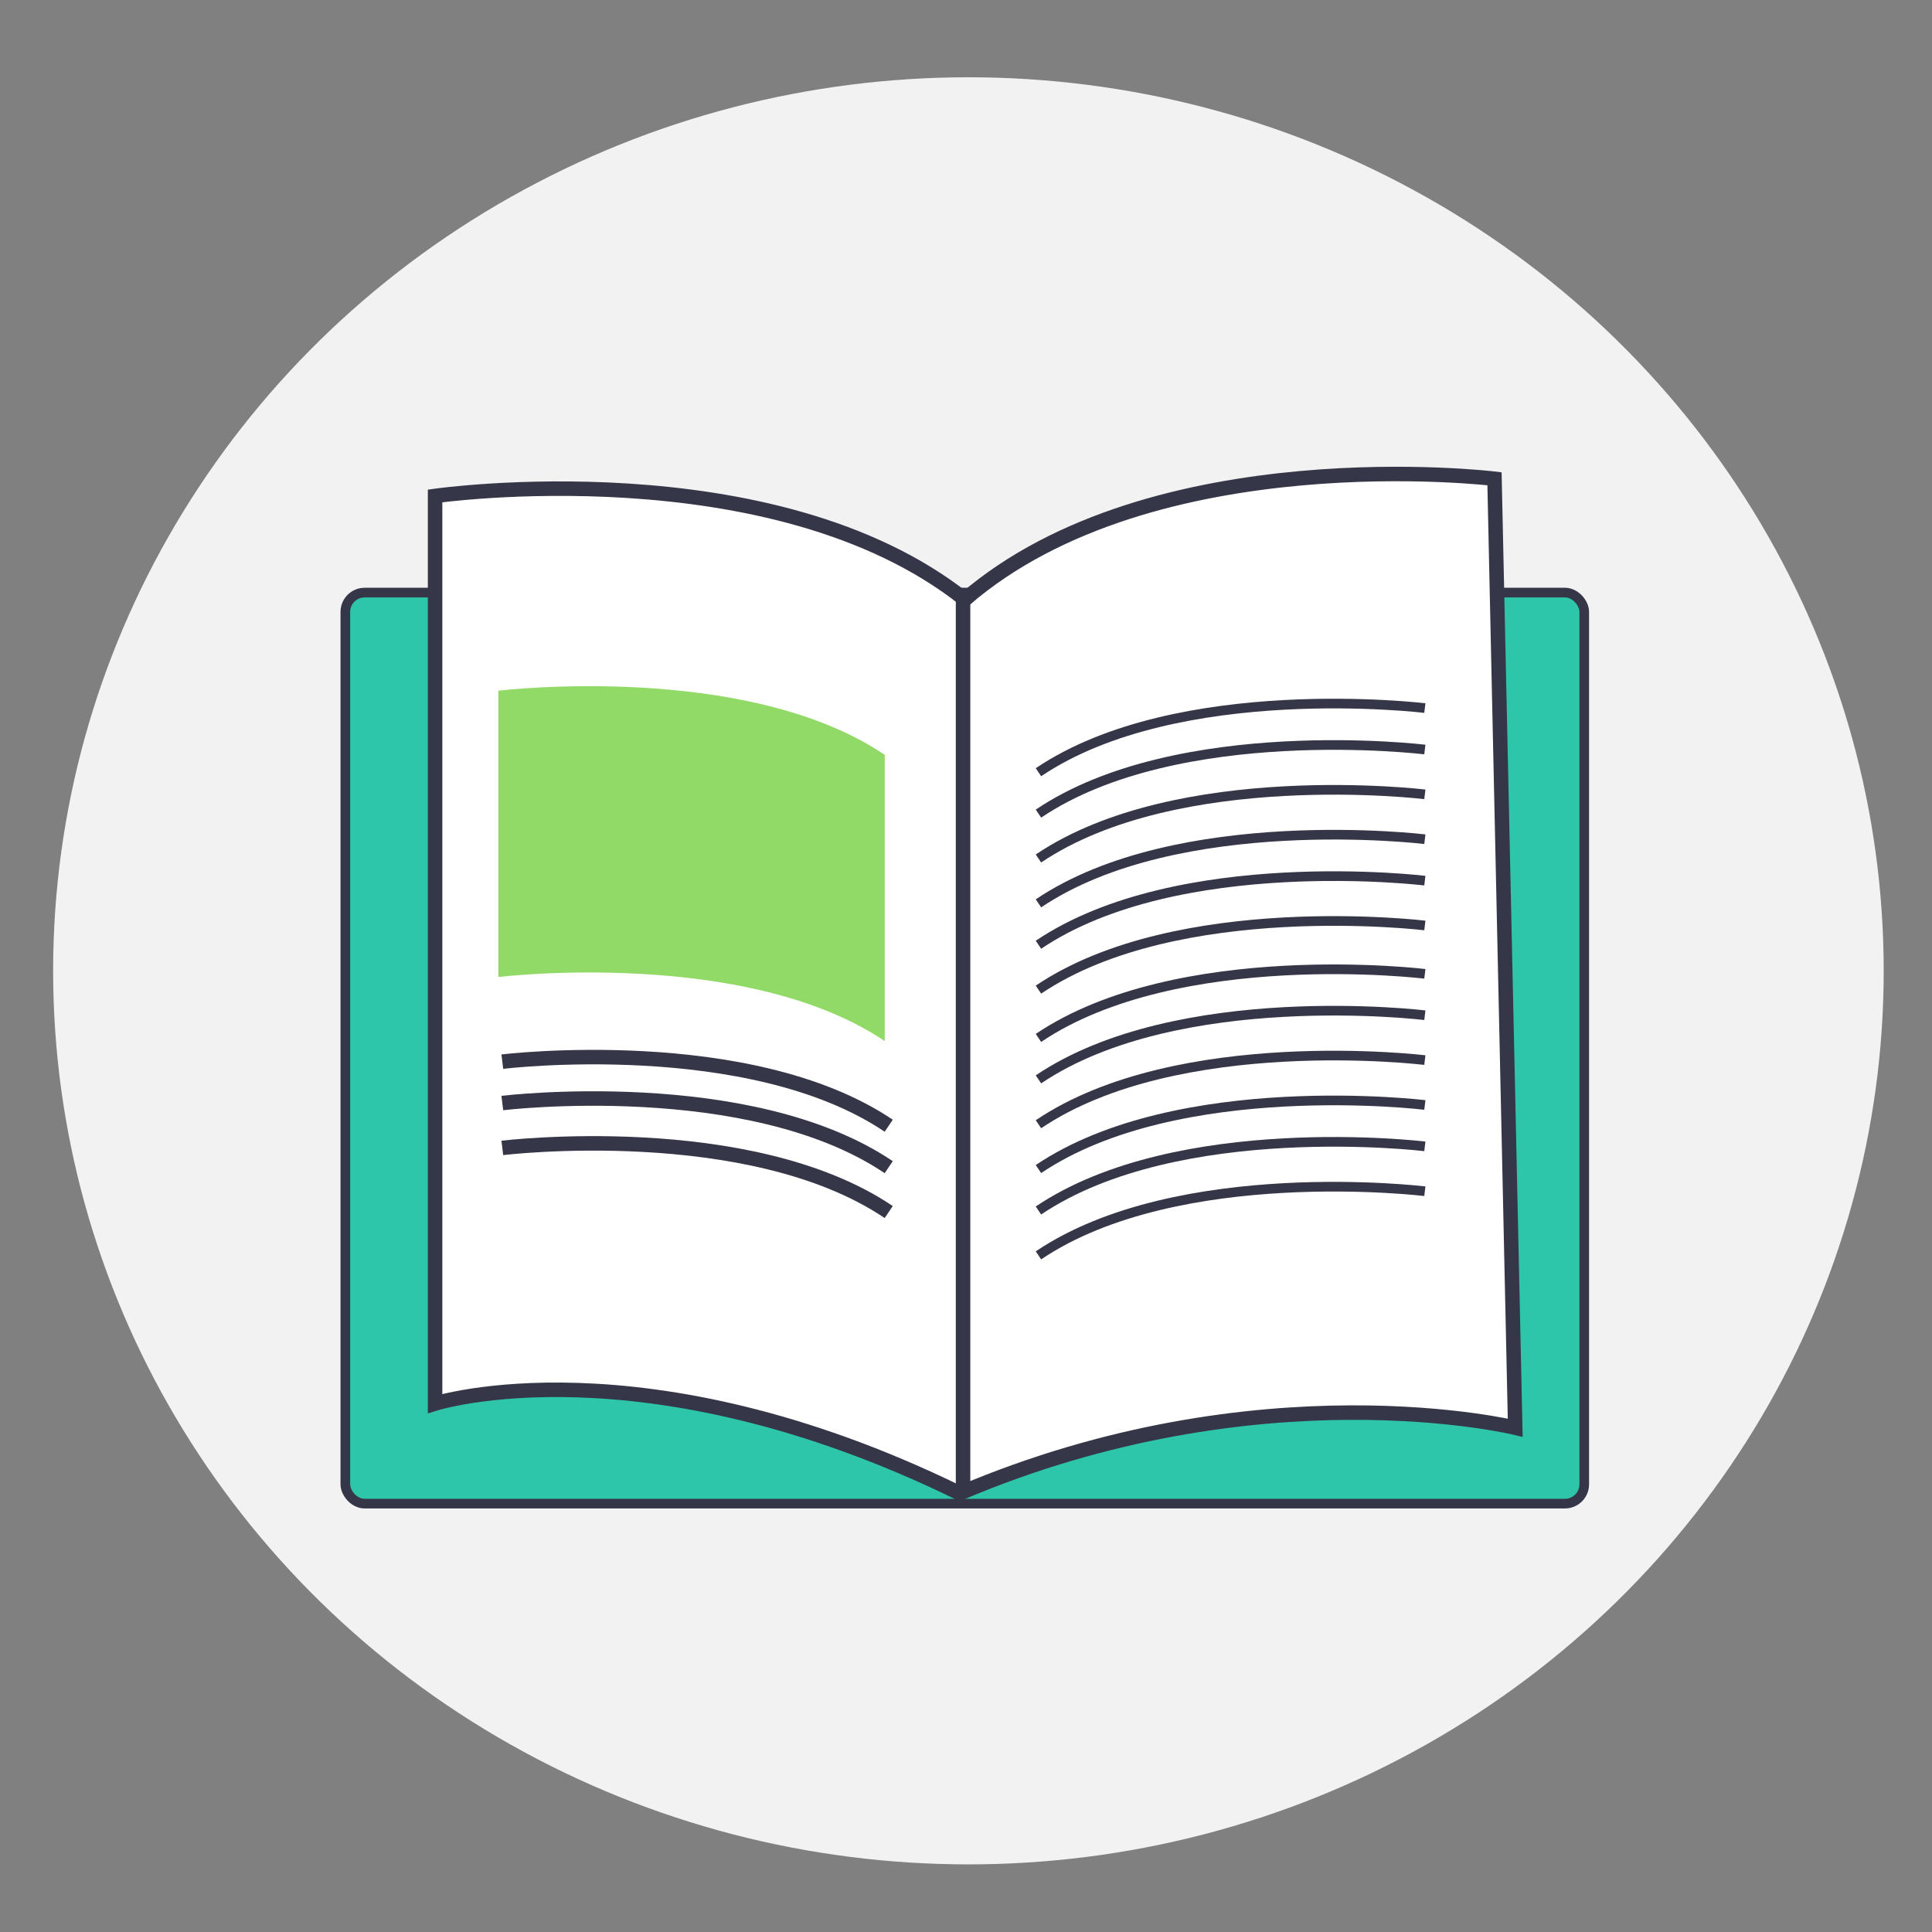 <svg xmlns="http://www.w3.org/2000/svg" viewBox="0 0 400 400"><rect x="0" y="0" width="400" height="400" fill="#808080" stroke="none"/><defs><style>.cls-1{fill:#f2f2f2;}.cls-2,.cls-4{fill:#2ec6aa;}.cls-2,.cls-3,.cls-4,.cls-5,.cls-7{stroke:#363649;stroke-miterlimit:10;}.cls-2,.cls-7{stroke-width:2px;}.cls-3{fill:#fff;}.cls-3,.cls-4,.cls-5{stroke-width:3px;}.cls-5,.cls-7{fill:none;}.cls-6{fill:#6ecd36;opacity:0.75;}</style></defs><g id="Layer_12" data-name="Layer 12"><ellipse class="cls-1" cx="200.5" cy="201" rx="189.5" ry="185"/></g><g id="cookbook"><rect class="cls-2" x="71.5" y="122.69" width="256.5" height="188.62" rx="4"/><path class="cls-3" d="M313.71,295.59s-52.85-12.86-115,13.58C133,277,90.08,290.59,90.08,290.59V102.68s70-10,109.67,21.44c38.94-33.59,109.67-25,109.67-25Z"/><line class="cls-4" x1="199.39" y1="124.47" x2="199.39" y2="309.52"/><path class="cls-5" d="M104,219.8s51.1-6.2,80,13.27"/><path class="cls-5" d="M104,228.37s51.1-6.19,80,13.28"/><path class="cls-5" d="M104,237.66s51.1-6.2,80,13.28"/><path class="cls-6" d="M183.18,215.55c-28.94-19.47-80-13.27-80-13.27V143s51.1-6.19,80,13.28"/><path class="cls-7" d="M295,146.6s-51.1-6.19-80,13.28"/><path class="cls-7" d="M295,155.18s-51.1-6.2-80,13.27"/><path class="cls-7" d="M295,164.46s-51.1-6.19-80,13.28"/><path class="cls-7" d="M295,173.75s-51.1-6.19-80,13.28"/><path class="cls-7" d="M295,182.33s-51.1-6.2-80,13.27"/><path class="cls-7" d="M295,191.61s-51.1-6.19-80,13.28"/><path class="cls-7" d="M295,201.62s-51.1-6.2-80,13.27"/><path class="cls-7" d="M295,210.19s-51.1-6.2-80,13.28"/><path class="cls-7" d="M295,219.48s-51.1-6.2-80,13.28"/><path class="cls-7" d="M295,228.77s-51.1-6.2-80,13.27"/><path class="cls-7" d="M295,237.34s-51.1-6.19-80,13.28"/><path class="cls-7" d="M295,246.63s-51.1-6.2-80,13.28"/></g></svg>
